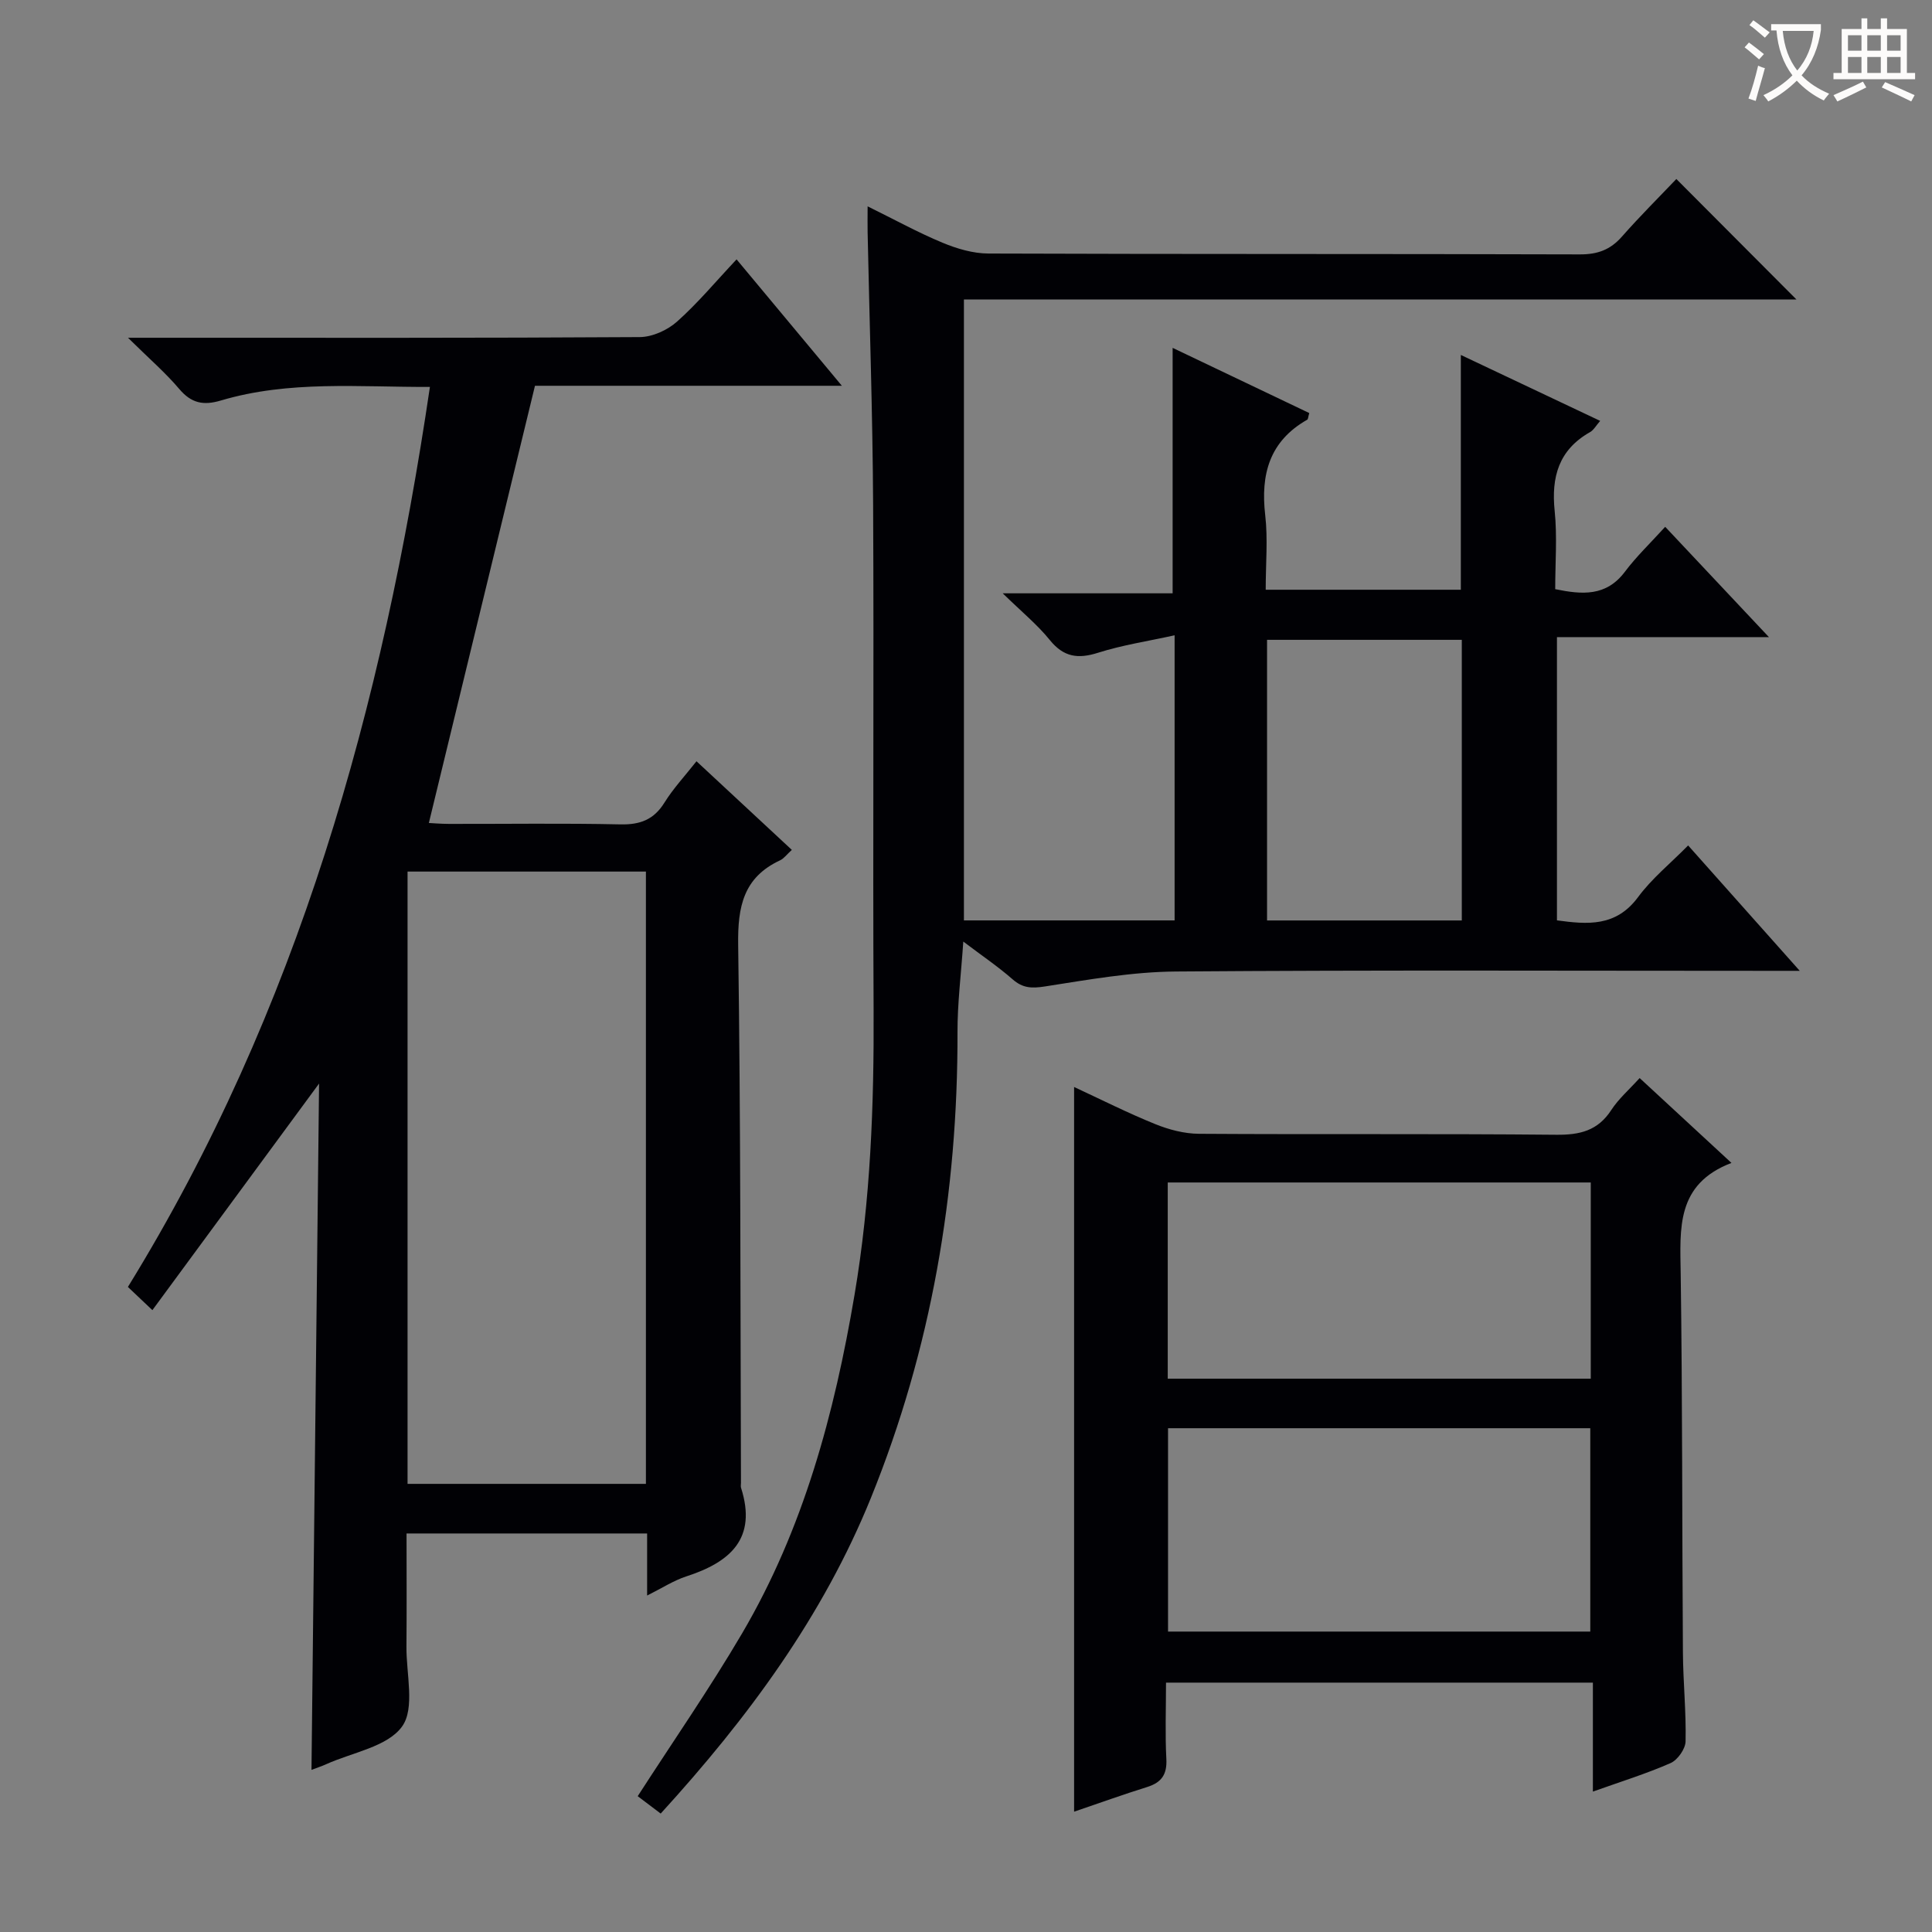 <svg enable-background="new 0 0 400 400" viewBox="0 0 400 400" xmlns="http://www.w3.org/2000/svg"><rect x="0" y="0" width="400" height="400" fill="#808080" stroke="none"/><g fill="#010105"><path d="m136.79 375.48c-1.92-1.45-3.49-2.63-4.76-3.6 7.34-11.38 14.91-22.3 21.62-33.72 12.71-21.65 19.11-45.5 23.27-70.07 3.32-19.59 4.05-39.32 3.95-59.15-.18-34.83.08-69.65-.1-104.48-.1-18.81-.75-37.61-1.14-56.42-.03-1.49 0-2.97 0-5.32 5.55 2.73 10.42 5.42 15.53 7.54 2.96 1.23 6.3 2.22 9.47 2.23 40.82.15 81.65.05 122.47.18 3.66.01 6.3-.95 8.7-3.68 3.73-4.24 7.75-8.23 11.27-11.93 8.62 8.65 16.75 16.81 24.87 24.95-56.93 0-114.45 0-172.37 0v128.55h43.62c0-19.15 0-38.38 0-59.03-5.51 1.22-10.79 2.01-15.83 3.61-4.17 1.33-7.14.92-10.01-2.63-2.57-3.18-5.8-5.82-9.75-9.67h35.18c0-17.2 0-33.84 0-50.82 9.31 4.44 18.83 8.98 28.29 13.5-.24.81-.23 1.27-.43 1.38-7.81 4.44-9.67 11.3-8.69 19.76.57 4.92.1 9.97.1 15.44h40.4c0-15.98 0-31.97 0-48.61 9.65 4.57 19.05 9.01 28.85 13.65-.86.98-1.34 1.89-2.09 2.32-6.49 3.67-8.06 9.28-7.33 16.34.54 5.27.11 10.64.11 16.18 5.57 1.14 10.55 1.56 14.44-3.62 2.38-3.17 5.3-5.95 8.33-9.29 7.31 7.78 13.98 14.86 21.48 22.84-15.24 0-29.39 0-43.89 0v58.64c6.29.85 12.21 1.4 16.8-4.82 2.84-3.85 6.68-6.95 10.36-10.69 7.56 8.49 14.92 16.76 23.11 25.96-2.77 0-4.49 0-6.21 0-40.99 0-81.98-.18-122.97.14-9.06.07-18.14 1.7-27.13 3.1-2.72.42-4.58.35-6.67-1.49-2.98-2.61-6.28-4.84-10.2-7.81-.45 6.74-1.22 12.77-1.2 18.8.08 33.27-5.41 65.49-17.92 96.37-9.95 24.53-25.38 45.48-43.53 65.37zm125.54-184.91h40.32c0-19.58 0-38.8 0-58.1-13.59 0-26.83 0-40.32 0z"/><path d="m26.5 69.93h6.98c32.99 0 65.99.07 98.98-.14 2.61-.02 5.72-1.43 7.71-3.2 4.3-3.83 8.03-8.32 12.33-12.89 7.54 9.04 14.39 17.27 21.8 26.17-22.13 0-43.37 0-63.54 0-7.4 30.47-14.64 60.33-21.97 90.52.65.03 2.4.18 4.16.19 11.83.02 23.67-.16 35.49.1 4.09.09 6.93-.97 9.13-4.51 1.82-2.93 4.22-5.5 6.63-8.56 6.69 6.22 13.08 12.16 19.74 18.35-1.03.93-1.63 1.79-2.45 2.17-7.57 3.53-8.77 9.59-8.66 17.43.53 37.15.45 74.31.58 111.46 0 .33-.08.69.01 1 3.38 10.55-2.26 15.42-11.34 18.36-2.61.85-5 2.41-8.1 3.96 0-4.69 0-8.62 0-12.85-16.63 0-32.86 0-49.81 0 0 7.9.05 15.67-.02 23.44-.05 5.64 1.81 12.76-.91 16.53-3.03 4.2-10.28 5.35-15.7 7.8-.9.41-1.84.71-3.05 1.17.52-47.54 1.04-94.81 1.57-142.09-11.51 15.66-22.83 31.04-34.51 46.91-2.36-2.24-3.63-3.44-5.07-4.8 35.26-57.23 52.75-120.18 62.53-186.34-14.71.05-29.17-1.38-43.28 2.81-3.63 1.08-6.12.57-8.63-2.4-2.87-3.39-6.29-6.33-10.6-10.59zm57.88 110.52v126.77h49.35c0-42.39 0-84.46 0-126.77-16.49 0-32.71 0-49.35 0z"/><path d="m241.41 348.37c0 5.51-.2 10.67.07 15.79.17 3.21-.98 4.88-3.97 5.82-5.03 1.57-9.99 3.36-15.13 5.11 0-50.02 0-99.7 0-150.04 5.56 2.58 11.08 5.37 16.79 7.68 2.83 1.15 6.02 1.99 9.05 2.01 24.65.16 49.3-.04 73.95.2 4.91.05 8.63-.82 11.42-5.11 1.52-2.34 3.72-4.24 5.88-6.63 6.16 5.69 12.2 11.28 19.01 17.57-11.51 4.4-10.64 13.59-10.51 22.91.37 26.14.28 52.29.46 78.43.04 6.14.69 12.29.55 18.43-.03 1.56-1.65 3.85-3.11 4.49-4.98 2.19-10.21 3.81-16.08 5.9 0-7.79 0-15 0-22.56-29.64 0-58.67 0-88.38 0zm.42-52.67v42.1h87.42c0-14.08 0-27.94 0-42.1-29.23 0-58.11 0-87.42 0zm87.52-50.88c-29.51 0-58.5 0-87.58 0v40.62h87.58c0-13.65 0-26.91 0-40.62z"/></g><path d="m362.1 8.8c1.1.8 2.1 1.6 3.1 2.4l-1 1.1c-1.3-1.1-2.3-2-3-2.5zm1.9 4.8c.5.2.9.4 1.4.5-.6 2.3-1.3 4.5-1.9 6.8l-1.5-.5c.8-2.1 1.4-4.3 2-6.8zm-1-9.4c1.3.9 2.4 1.8 3.4 2.5l-1 1.1c-1.4-1.2-2.4-2.1-3.2-2.6zm3.7 2.2v-1.4h10.3v1.2c-.5 3.6-1.8 6.8-4 9.4 1.5 1.6 3.4 2.8 5.7 3.8-.3.4-.7.8-1.1 1.4-2.3-1.1-4.1-2.5-5.6-4.1-1.6 1.6-3.6 3.1-5.9 4.3-.3-.5-.7-.9-1-1.3 2.4-1.1 4.4-2.5 6-4.1-1.9-2.5-3-5.6-3.3-9.3h-1.1zm8.8 0h-6.4c.3 3.3 1.3 6 3 8.2 2-2.3 3.1-5.1 3.4-8.2z" fill="#fcfbfa"/><path d="m385.3 3.8h1.3v2.2h2.8v-2.2h1.3v2.2h4.1v9.1h1.7v1.3h-16.9v-1.3h1.7v-9.1h4.1v-2.2zm.4 13.1.7 1.2c-1.8.9-3.8 1.9-6 2.9-.2-.4-.5-.8-.8-1.3 2.3-1 4.3-1.9 6.1-2.8zm-3.1-6.4h2.8v-3.2h-2.8zm0 4.6h2.8v-3.3h-2.8zm4-4.6h2.8v-3.2h-2.8zm0 4.6h2.8v-3.3h-2.8zm3.7 1.9c2.1.9 4.1 1.8 6.1 2.7l-.7 1.3c-2.2-1.1-4.2-2-6.1-2.9zm3.2-9.7h-2.8v3.2h2.8zm-2.8 7.8h2.8v-3.3h-2.8z" fill="#fcfbfa"/></svg>